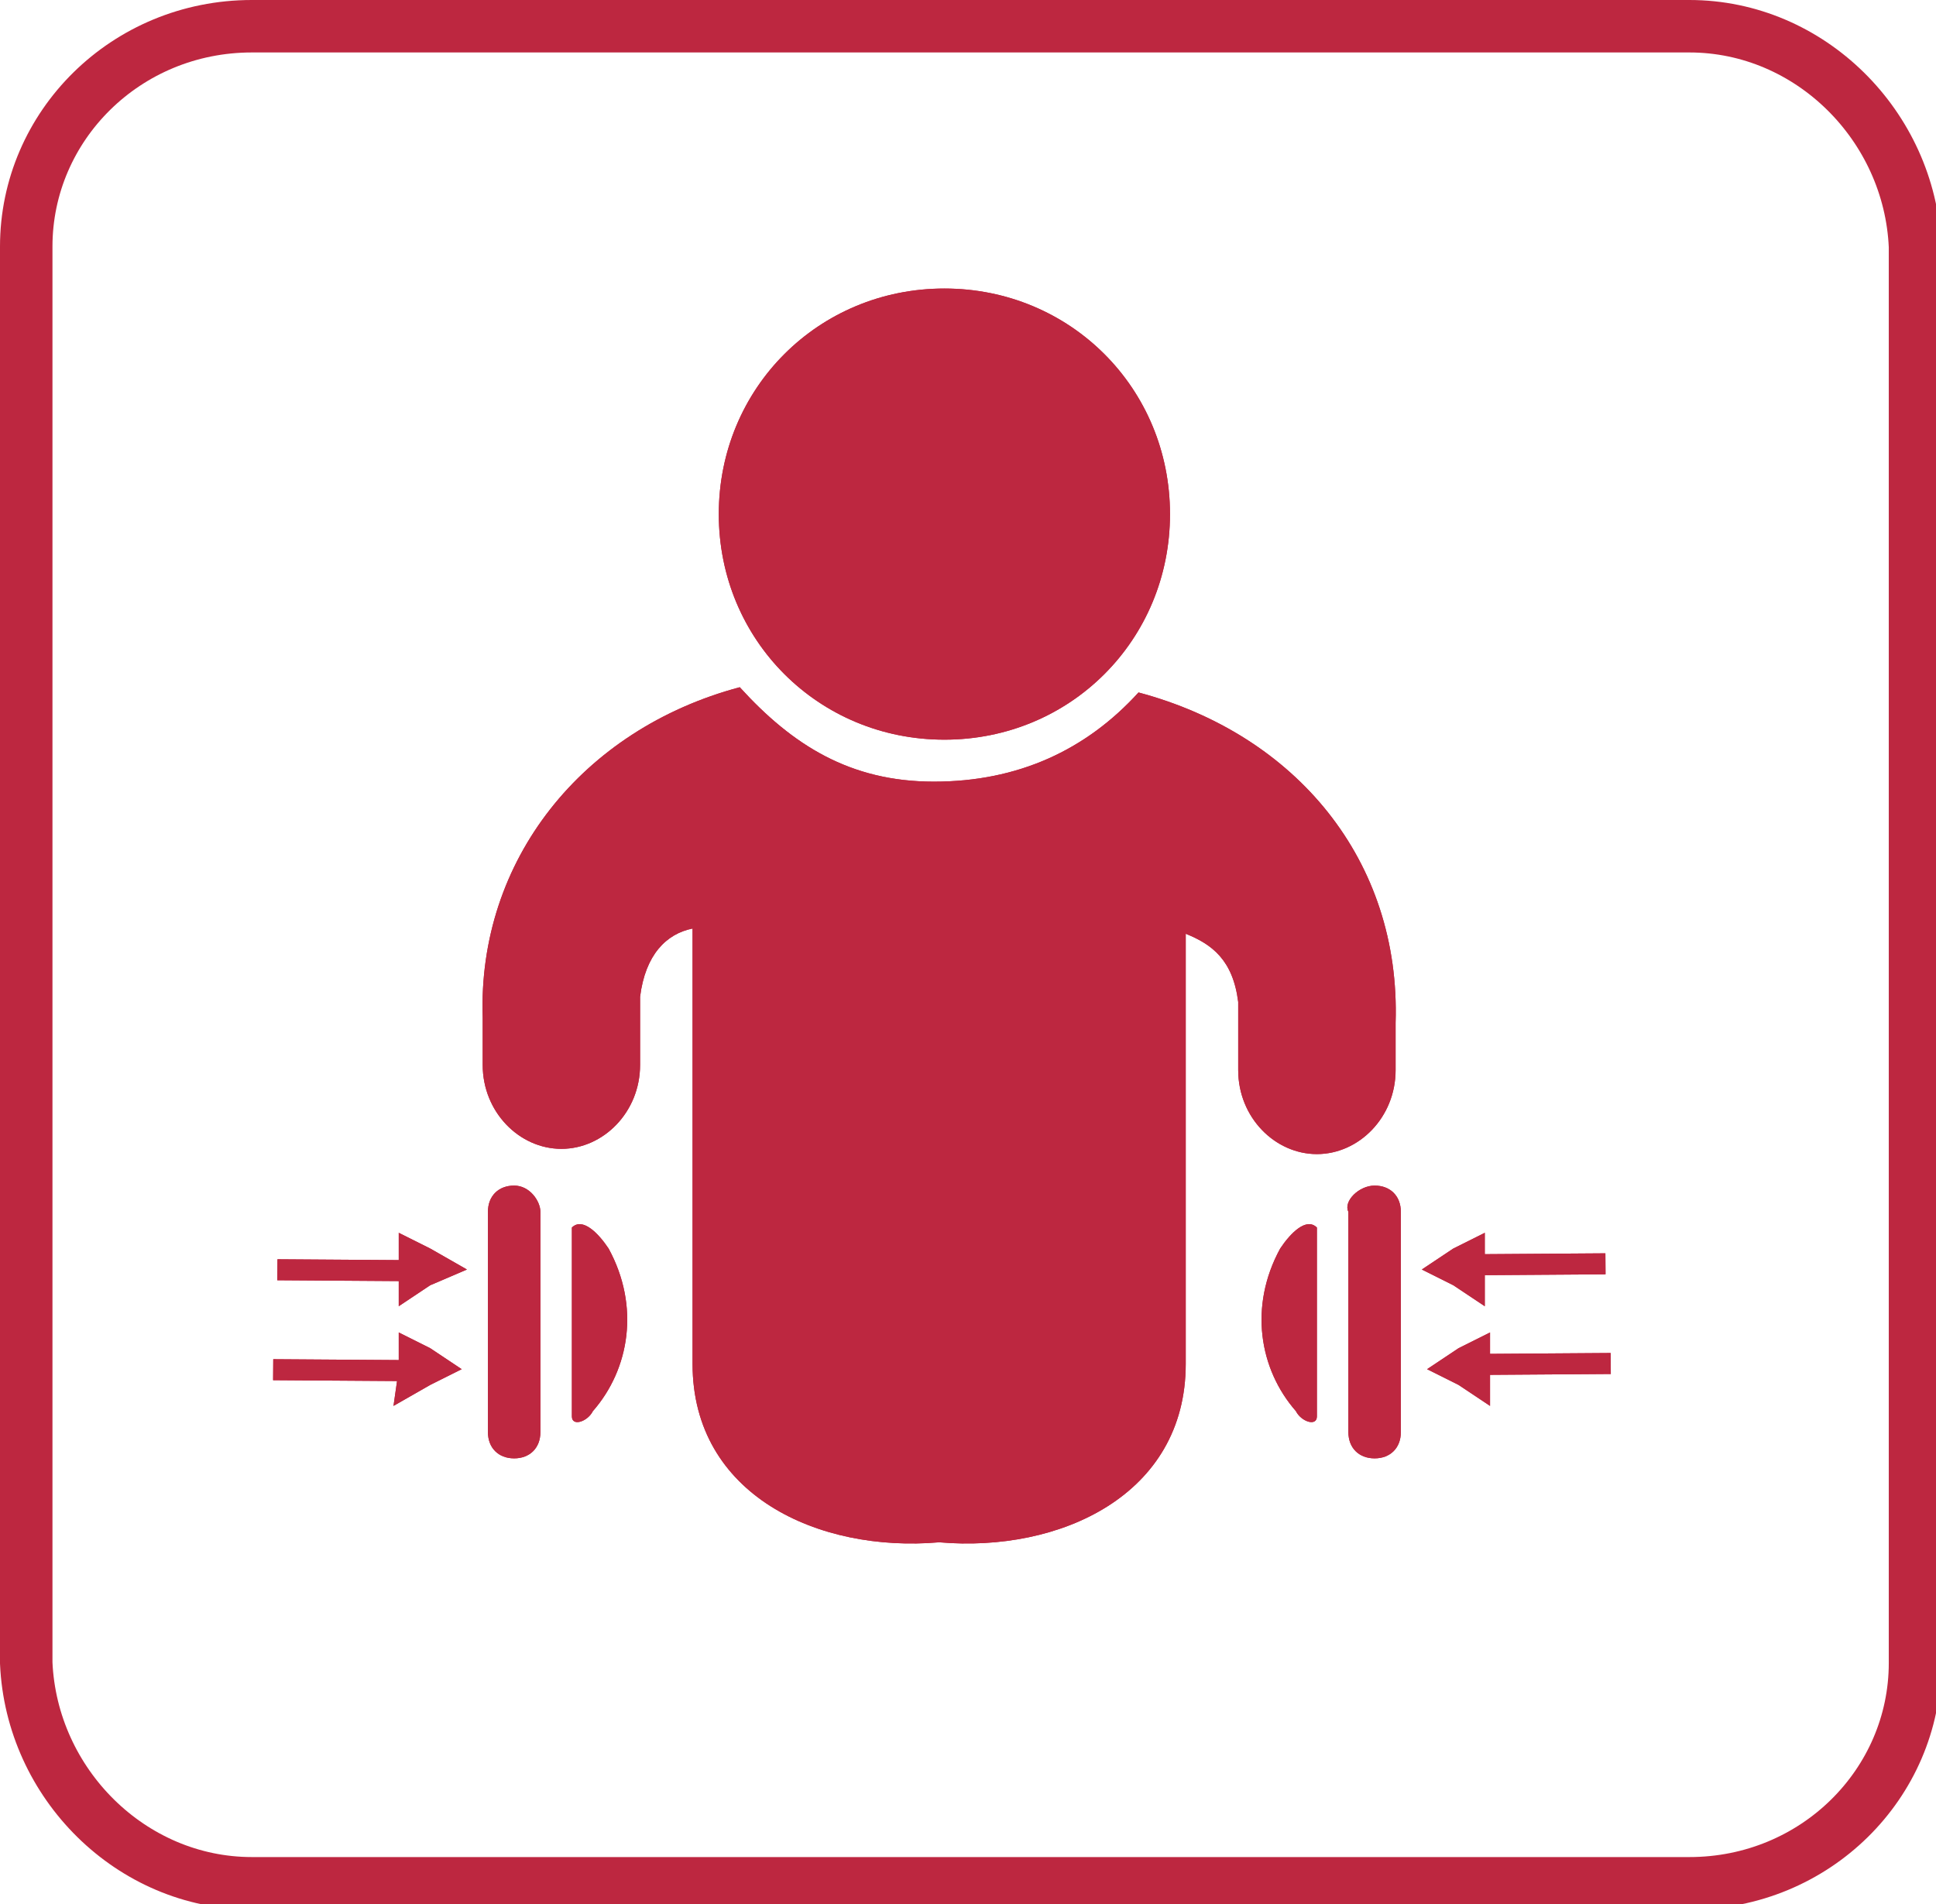 <?xml version="1.0" encoding="utf-8"?>
<!-- Generator: Adobe Illustrator 22.1.0, SVG Export Plug-In . SVG Version: 6.00 Build 0)  -->
<svg version="1.1" id="Layer_1" xmlns="http://www.w3.org/2000/svg" xmlns:xlink="http://www.w3.org/1999/xlink" x="0px" y="0px"
	 viewBox="0 0 36.9 36.3" style="enable-background:new 0 0 36.9 36.3;" xml:space="preserve">
<style type="text/css">
	.st0{fill:none;stroke:#BD2740;stroke-miterlimit:22.926;}
	.st1{fill-rule:evenodd;clip-rule:evenodd;fill:#BD2740;}
</style>
<title>bicon3</title>
<path class="st0" d="M4.8,0.5h27.4c2.3,0,4.2,1.9,4.3,4.2v27c0,2.3-1.9,4.2-4.3,4.2H4.8c-2.3,0-4.2-1.9-4.3-4.2v-27
	C0.5,2.4,2.4,0.5,4.8,0.5z"/>
<path class="st1" d="M18,5.5c-2.4,0-4.3,1.9-4.3,4.3s1.9,4.3,4.3,4.3c2.4,0,4.3-1.9,4.3-4.3S20.4,5.5,18,5.5"/>
<path class="st1" d="M14.1,13.1c-3,0.8-5,3.3-4.9,6.3v0.9c0,0.9,0.7,1.6,1.5,1.6c0.8,0,1.5-0.7,1.5-1.6v-1.3c0.1-0.8,0.5-1.2,1-1.3
	V26c0,2.5,2.4,3.6,4.7,3.4c2.3,0.2,4.7-0.9,4.7-3.4v-8.2c0.5,0.2,0.9,0.5,1,1.3v1.3c0,0.9,0.7,1.6,1.5,1.6c0.8,0,1.5-0.7,1.5-1.6
	v-0.9c0.1-3.1-1.9-5.5-4.9-6.3c-1,1.1-2.3,1.7-3.9,1.7S15.1,14.2,14.1,13.1"/>
<path class="st1" d="M25.1,23.4c-0.2-0.2-0.5,0.1-0.7,0.4c-0.6,1.1-0.4,2.3,0.3,3.1c0.1,0.2,0.4,0.3,0.4,0.1L25.1,23.4z"/>
<path class="st1" d="M26.2,22.6L26.2,22.6c0.3,0,0.5,0.2,0.5,0.5l0,4.2c0,0.3-0.2,0.5-0.5,0.5c-0.3,0-0.5-0.2-0.5-0.5l0-4.2
	C25.6,22.9,25.9,22.6,26.2,22.6"/>
<rect x="28" y="25.8" transform="matrix(1 -7.015402e-03 7.015402e-03 1 -0.182 0.207)" class="st1" width="2.7" height="0.4"/>
<polygon class="st1" points="27.2,26.1 27.8,25.7 28.4,25.4 28.4,26.1 28.4,26.8 27.8,26.4 "/>
<rect x="27.9" y="23.9" transform="matrix(1 -7.015402e-03 7.015402e-03 1 -0.169 0.206)" class="st1" width="2.7" height="0.4"/>
<polygon class="st1" points="27.1,24.2 27.7,23.8 28.3,23.5 28.3,24.2 28.3,24.9 27.7,24.5 "/>
<path class="st1" d="M10.9,23.4c0.2-0.2,0.5,0.1,0.7,0.4c0.6,1.1,0.4,2.3-0.3,3.1c-0.1,0.2-0.4,0.3-0.4,0.1L10.9,23.4z"/>
<path class="st1" d="M9.8,22.6L9.8,22.6c-0.3,0-0.5,0.2-0.5,0.5l0,4.2c0,0.3,0.2,0.5,0.5,0.5c0.3,0,0.5-0.2,0.5-0.5l0-4.2
	C10.3,22.9,10.1,22.6,9.8,22.6"/>
<rect x="6.3" y="24.7" transform="matrix(6.875101e-03 -1 1 6.875101e-03 -19.538 32.44)" class="st1" width="0.4" height="2.7"/>
<polygon class="st1" points="8.8,26.1 8.2,25.7 7.6,25.4 7.6,26.1 7.5,26.8 8.2,26.4 "/>
<rect x="6.4" y="22.8" transform="matrix(6.875101e-03 -1 1 6.875101e-03 -17.558 30.648)" class="st1" width="0.4" height="2.7"/>
<polygon class="st1" points="8.9,24.2 8.2,23.8 7.6,23.5 7.6,24.2 7.6,24.9 8.2,24.5 "/>
<path class="st1" d="M18,5.5c-2.4,0-4.3,1.9-4.3,4.3s1.9,4.3,4.3,4.3c2.4,0,4.3-1.9,4.3-4.3S20.4,5.5,18,5.5"/>
<path class="st1" d="M14.1,13.1c-3,0.8-5,3.3-4.9,6.3v0.9c0,0.9,0.7,1.6,1.5,1.6c0.8,0,1.5-0.7,1.5-1.6v-1.3c0.1-0.8,0.5-1.2,1-1.3
	V26c0,2.5,2.4,3.6,4.7,3.4c2.3,0.2,4.7-0.9,4.7-3.4v-8.2c0.5,0.2,0.9,0.5,1,1.3v1.3c0,0.9,0.7,1.6,1.5,1.6c0.8,0,1.5-0.7,1.5-1.6
	v-0.9c0.1-3.1-1.9-5.5-4.9-6.3c-1,1.1-2.3,1.7-3.9,1.7S15.1,14.2,14.1,13.1"/>
<path class="st1" d="M25.1,23.4c-0.2-0.2-0.5,0.1-0.7,0.4c-0.6,1.1-0.4,2.3,0.3,3.1c0.1,0.2,0.4,0.3,0.4,0.1L25.1,23.4z"/>
<path class="st1" d="M26.2,22.6L26.2,22.6c0.3,0,0.5,0.2,0.5,0.5l0,4.2c0,0.3-0.2,0.5-0.5,0.5c-0.3,0-0.5-0.2-0.5-0.5l0-4.2
	C25.6,22.9,25.9,22.6,26.2,22.6"/>
<rect x="28" y="25.8" transform="matrix(1 -7.015402e-03 7.015402e-03 1 -0.182 0.207)" class="st1" width="2.7" height="0.4"/>
<polygon class="st1" points="27.2,26.1 27.8,25.7 28.4,25.4 28.4,26.1 28.4,26.8 27.8,26.4 "/>
<rect x="27.9" y="23.9" transform="matrix(1 -7.015402e-03 7.015402e-03 1 -0.169 0.206)" class="st1" width="2.7" height="0.4"/>
<polygon class="st1" points="27.1,24.2 27.7,23.8 28.3,23.5 28.3,24.2 28.3,24.9 27.7,24.5 "/>
<path class="st1" d="M10.9,23.4c0.2-0.2,0.5,0.1,0.7,0.4c0.6,1.1,0.4,2.3-0.3,3.1c-0.1,0.2-0.4,0.3-0.4,0.1L10.9,23.4z"/>
<path class="st1" d="M9.8,22.6L9.8,22.6c-0.3,0-0.5,0.2-0.5,0.5l0,4.2c0,0.3,0.2,0.5,0.5,0.5c0.3,0,0.5-0.2,0.5-0.5l0-4.2
	C10.3,22.9,10.1,22.6,9.8,22.6"/>
<rect x="6.3" y="24.7" transform="matrix(6.875101e-03 -1 1 6.875101e-03 -19.538 32.44)" class="st1" width="0.4" height="2.7"/>
<polygon class="st1" points="8.8,26.1 8.2,25.7 7.6,25.4 7.6,26.1 7.5,26.8 8.2,26.4 "/>
<rect x="6.4" y="22.8" transform="matrix(6.875101e-03 -1 1 6.875101e-03 -17.558 30.648)" class="st1" width="0.4" height="2.7"/>
<polygon class="st1" points="8.9,24.2 8.2,23.8 7.6,23.5 7.6,24.2 7.6,24.9 8.2,24.5 "/>
</svg>
